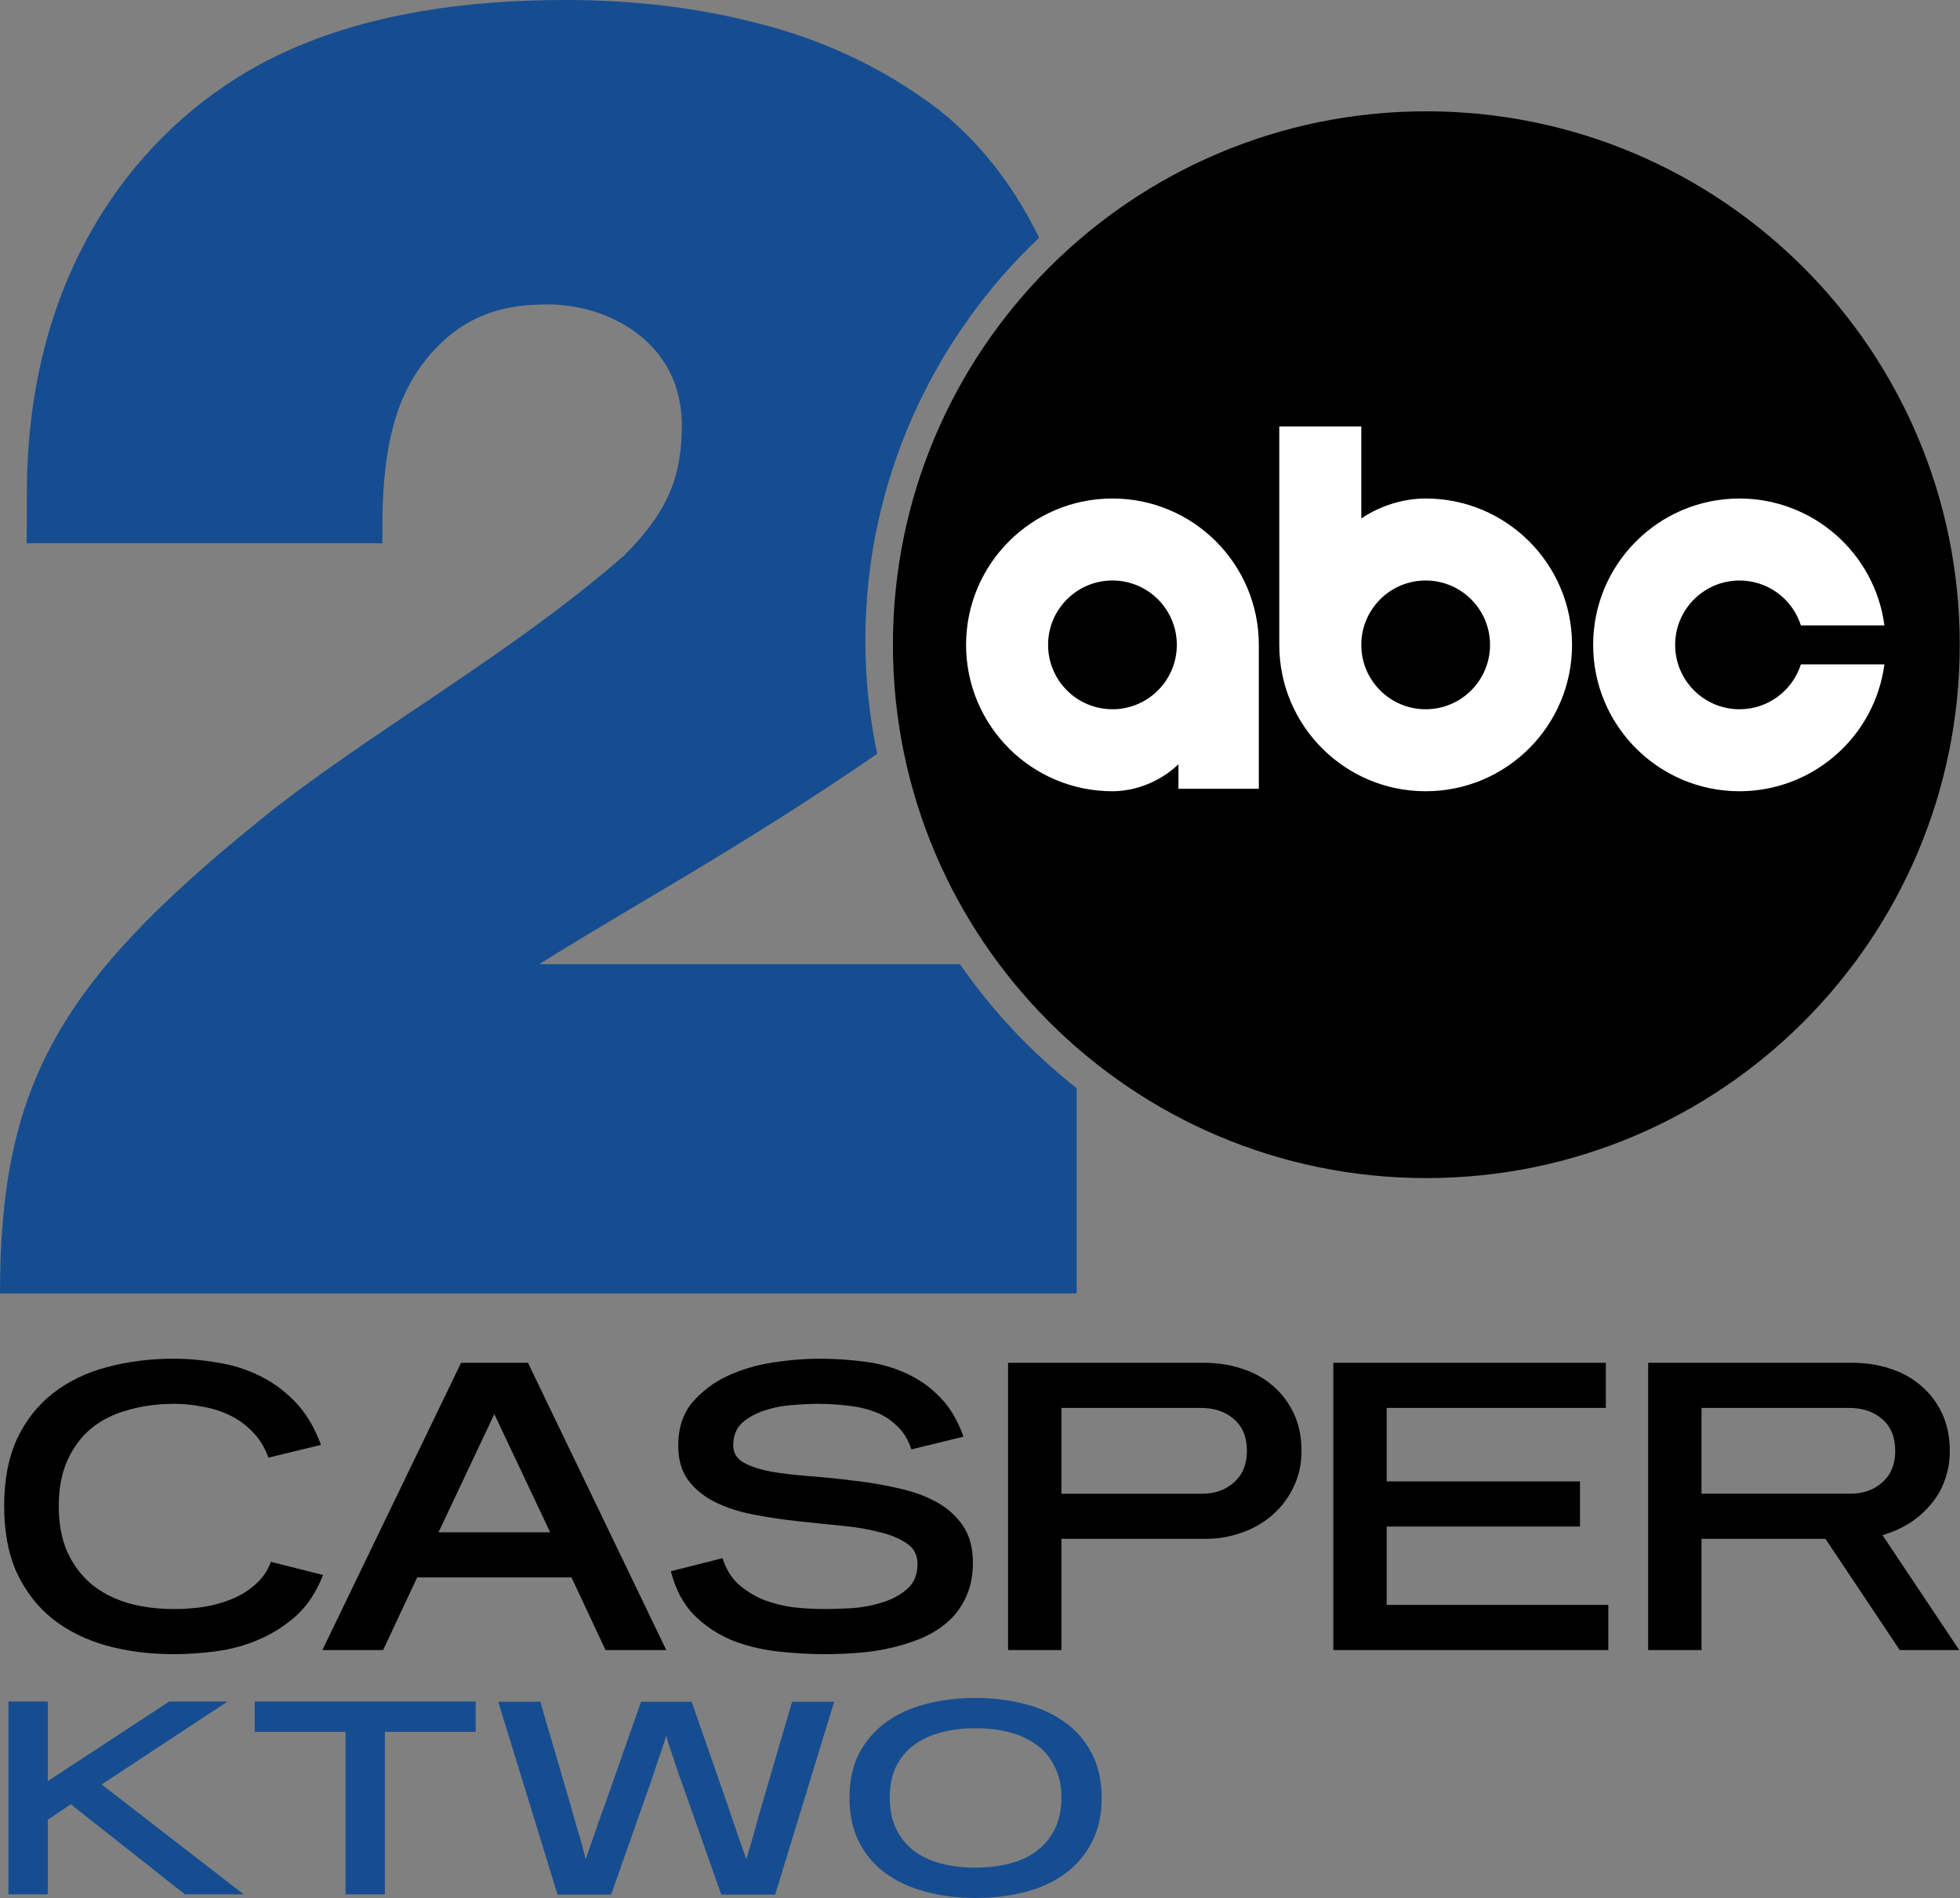 <?xml version="1.0" encoding="UTF-8" standalone="no"?>
<!-- Created with Inkscape (http://www.inkscape.org/) -->

<svg
   version="1.1"
   id="svg1"
   width="1000"
   height="968.499"
   viewBox="0 0 1000 968.499"
   xml:space="preserve"
   xmlns="http://www.w3.org/2000/svg"
   xmlns:svg="http://www.w3.org/2000/svg"><rect x="0" y="0" width="1000" height="968.499" fill="#808080" stroke="none"/><defs
     id="defs1" /><g
     id="g11"
     style="fill:#000000;fill-opacity:1"
     transform="matrix(2.075,0,0,2.075,-65.78,-48.375)"><path
       style="font-size:100.967px;line-height:0.9;font-family:'Reservation Wide';-inkscape-font-specification:'Reservation Wide';letter-spacing:0px;word-spacing:0px;fill:#000000;fill-opacity:1;fill-rule:evenodd;stroke-width:9.082;stroke-linecap:round;paint-order:markers stroke fill"
       d="m 498.811,429.047 -18.265,-27.346 h -30.475 v 27.346 h -13.118 v -70.637 h 50.152 q 4.945,0 9.284,1.413 4.44,1.413 7.669,4.238 3.229,2.725 5.146,6.761 1.917,4.036 1.917,9.284 0,3.935 -1.312,7.366 -1.211,3.33 -3.532,5.954 -2.22,2.624 -5.247,4.541 -3.027,1.816 -6.458,2.825 l 18.87,28.255 z m -1.11,-48.941 q 0,-5.146 -3.229,-7.871 -3.128,-2.725 -8.073,-2.725 h -36.327 v 21.09 h 36.63 q 4.743,0 7.871,-2.825 3.128,-2.825 3.128,-7.669 z"
       id="path7" /><path
       style="font-size:100.967px;line-height:0.9;font-family:'Reservation Wide';-inkscape-font-specification:'Reservation Wide';letter-spacing:0px;word-spacing:0px;fill:#000000;fill-opacity:1;fill-rule:evenodd;stroke-width:9.082;stroke-linecap:round;paint-order:markers stroke fill"
       d="m 359.545,429.047 v -70.637 h 67.004 v 11.1 h -53.886 v 18.063 h 47.528 v 11.1 h -47.528 v 19.274 h 54.491 v 11.1 z"
       id="path6" /><path
       style="font-size:100.967px;line-height:0.9;font-family:'Reservation Wide';-inkscape-font-specification:'Reservation Wide';letter-spacing:0px;word-spacing:0px;fill:#000000;fill-opacity:1;fill-rule:evenodd;stroke-width:9.082;stroke-linecap:round;paint-order:markers stroke fill"
       d="m 351.717,380.106 q 0,4.945 -2.018,8.981 -1.917,3.935 -5.146,6.761 -3.229,2.825 -7.568,4.339 -4.238,1.514 -8.88,1.514 h -35.419 v 27.346 h -13.118 v -70.637 h 48.134 q 4.945,0 9.284,1.413 4.44,1.413 7.669,4.238 3.229,2.725 5.146,6.761 1.917,4.036 1.917,9.284 z m -13.421,0 q 0,-5.146 -3.229,-7.871 -3.128,-2.725 -8.073,-2.725 h -34.309 v 21.09 h 34.612 q 4.743,0 7.871,-2.825 3.128,-2.825 3.128,-7.669 z"
       id="path5" /><path
       style="font-size:100.967px;line-height:0.9;font-family:'Reservation Wide';-inkscape-font-specification:'Reservation Wide';letter-spacing:0px;word-spacing:0px;fill:#000000;fill-opacity:1;fill-rule:evenodd;stroke-width:9.082;stroke-linecap:round;paint-order:markers stroke fill"
       d="m 270.921,407.553 q 0,4.844 -1.715,8.476 -1.615,3.532 -4.44,6.055 -2.725,2.422 -6.458,4.036 -3.633,1.514 -7.669,2.422 -4.036,0.908 -8.275,1.211 -4.137,0.303 -7.871,0.303 -5.853,0 -11.907,-0.706 -5.954,-0.706 -11.201,-2.825 -5.146,-2.22 -9.082,-6.155 -3.935,-4.036 -5.651,-10.696 l 12.715,-3.229 q 1.211,3.935 3.935,6.458 2.825,2.422 6.256,3.835 3.532,1.312 7.366,1.816 3.935,0.404 7.568,0.404 2.725,0 6.66,-0.202 3.935,-0.303 7.467,-1.413 3.633,-1.11 6.155,-3.33 2.523,-2.22 2.523,-6.155 0,-3.229 -2.523,-4.945 -2.523,-1.816 -6.66,-2.825 -4.137,-1.11 -9.485,-1.615 -5.247,-0.505 -10.797,-1.11 -5.449,-0.605 -10.797,-1.615 -5.247,-1.009 -9.385,-3.027 -4.137,-2.018 -6.66,-5.348 -2.523,-3.33 -2.523,-8.577 0,-6.458 3.431,-10.595 3.532,-4.137 8.678,-6.559 5.247,-2.422 11.302,-3.33 6.055,-0.908 11.1,-0.908 5.752,0 11.201,0.706 5.55,0.706 10.192,2.825 4.743,2.119 8.375,5.853 3.734,3.734 5.853,9.788 l -12.815,3.128 q -1.211,-3.734 -3.734,-5.954 -2.422,-2.321 -5.651,-3.431 -3.128,-1.11 -6.66,-1.413 -3.532,-0.404 -6.963,-0.404 -2.624,0 -6.155,0.303 -3.532,0.202 -6.862,1.312 -3.229,1.009 -5.55,3.027 -2.22,2.018 -2.22,5.651 0,2.624 2.523,4.137 2.523,1.413 6.66,2.22 4.137,0.706 9.385,1.11 5.348,0.404 10.898,1.11 5.55,0.605 10.797,1.816 5.348,1.11 9.485,3.33 4.137,2.22 6.66,5.853 2.523,3.633 2.523,9.183 z"
       id="path4" /><path
       style="font-size:100.967px;line-height:0.9;font-family:'Reservation Wide';-inkscape-font-specification:'Reservation Wide';letter-spacing:0px;word-spacing:0px;fill:#000000;fill-opacity:1;fill-rule:evenodd;stroke-width:9.082;stroke-linecap:round;paint-order:markers stroke fill"
       d="m 180.593,429.047 -8.375,-17.861 h -37.942 l -8.375,17.861 h -14.935 l 34.107,-70.637 h 16.448 l 34.006,70.637 z m -27.346,-58.023 -13.724,29.062 h 27.447 z"
       id="path3" /><path
       style="font-size:100.967px;line-height:0.9;font-family:'Reservation Wide';-inkscape-font-specification:'Reservation Wide';letter-spacing:0px;word-spacing:0px;fill:#000000;fill-opacity:1;fill-rule:evenodd;stroke-width:9.082;stroke-linecap:round;paint-order:markers stroke fill"
       d="m 111.132,410.581 q -2.422,6.256 -6.66,10.091 -4.238,3.734 -9.284,5.853 -4.945,2.119 -10.394,2.825 -5.449,0.706 -10.293,0.706 -8.981,0 -16.65,-2.119 -7.568,-2.119 -13.219,-6.559 -5.55,-4.44 -8.779,-11.302 -3.128,-6.862 -3.128,-16.448 0,-9.586 3.128,-16.448 3.229,-6.862 8.779,-11.201 5.651,-4.44 13.219,-6.458 7.669,-2.119 16.65,-2.119 5.045,0 10.394,0.908 5.449,0.807 10.293,3.128 4.945,2.321 8.981,6.458 4.036,4.137 6.458,10.696 l -12.916,3.128 q -1.413,-3.835 -3.935,-6.357 -2.422,-2.523 -5.55,-4.036 -3.128,-1.514 -6.66,-2.119 -3.532,-0.706 -6.963,-0.706 -6.155,0 -11.403,1.514 -5.247,1.413 -9.082,4.541 -3.734,3.128 -5.853,7.871 -2.119,4.743 -2.119,11.201 0,6.357 2.018,11.1 2.119,4.743 5.853,7.972 3.734,3.128 8.981,4.743 5.247,1.514 11.605,1.514 3.431,0 7.064,-0.505 3.734,-0.605 6.963,-1.917 3.229,-1.312 5.752,-3.532 2.624,-2.22 3.935,-5.651 z"
       id="text1" /></g><g
     id="g10"
     style="fill:#164d91;fill-opacity:1"
     transform="matrix(2.075,0,0,2.075,-65.78,-48.375)"><path
       style="font-size:71.013px;line-height:0.9;font-family:'Reservation Wide';-inkscape-font-specification:'Reservation Wide';letter-spacing:0px;word-spacing:0px;fill:#164d91;fill-opacity:1;fill-rule:evenodd;stroke-width:6.391;stroke-linecap:round;paint-order:markers stroke fill"
       d="m 302.582,465.342 q 0,6.367 -2.457,11.041 -2.382,4.606 -6.551,7.654 -4.169,3.048 -9.901,4.538 -5.658,1.423 -12.135,1.423 -6.477,0 -12.135,-1.49 -5.658,-1.49 -9.901,-4.538 -4.169,-3.048 -6.551,-7.654 -2.382,-4.674 -2.382,-10.974 0,-6.3 2.382,-10.906 2.457,-4.606 6.626,-7.654 4.243,-3.048 9.827,-4.471 5.658,-1.49 12.135,-1.49 6.477,0 12.135,1.49 5.658,1.423 9.827,4.471 4.243,2.981 6.626,7.654 2.457,4.606 2.457,10.906 z m -9.901,0 q 0,-4.403 -1.638,-7.587 -1.563,-3.251 -4.392,-5.351 -2.829,-2.1 -6.7,-3.116 -3.871,-1.016 -8.412,-1.016 -4.541,0 -8.412,1.016 -3.871,1.016 -6.7,3.116 -2.754,2.032 -4.392,5.284 -1.563,3.184 -1.563,7.654 0,4.403 1.563,7.654 1.563,3.251 4.392,5.419 2.829,2.1 6.626,3.116 3.871,1.016 8.487,1.016 4.541,0 8.412,-1.016 3.946,-1.016 6.7,-3.116 2.829,-2.168 4.392,-5.351 1.638,-3.251 1.638,-7.722 z"
       id="path10" /><path
       style="font-size:71.013px;line-height:0.9;font-family:'Reservation Wide';-inkscape-font-specification:'Reservation Wide';letter-spacing:0px;word-spacing:0px;fill:#164d91;fill-opacity:1;fill-rule:evenodd;stroke-width:6.391;stroke-linecap:round;paint-order:markers stroke fill"
       d="m 212.117,512.759 h -12.64 l -9.374,-29.186 q -0.639,-1.917 -1.278,-3.977 -0.568,-2.059 -1.136,-3.764 -0.639,-1.988 -1.136,-3.977 -0.568,1.917 -1.136,3.906 -0.568,1.704 -1.207,3.835 -0.568,2.059 -1.207,3.977 l -9.374,29.186 H 161.059 L 147.14,463.05 h 9.871 l 7.101,26.63 q 0.568,2.272 1.207,4.758 0.639,2.414 1.207,4.474 0.639,2.414 1.136,4.758 0.71,-2.343 1.491,-4.758 0.639,-2.059 1.42,-4.474 0.781,-2.485 1.562,-4.758 l 8.522,-26.63 h 11.859 l 8.451,26.63 q 0.639,2.13 1.42,4.616 0.781,2.485 1.42,4.545 0.781,2.414 1.562,4.829 0.639,-2.414 1.278,-4.829 0.568,-2.059 1.136,-4.545 0.639,-2.485 1.207,-4.616 l 7.101,-26.63 h 9.871 z"
       transform="scale(1.048,0.954)"
       id="path9" /><path
       style="font-size:71.013px;line-height:0.9;font-family:'Reservation Wide';-inkscape-font-specification:'Reservation Wide';letter-spacing:0px;word-spacing:0px;fill:#164d91;fill-opacity:1;fill-rule:evenodd;stroke-width:6.391;stroke-linecap:round;paint-order:markers stroke fill"
       d="m 126.334,449.153 v 39.966 h -9.678 v -39.966 H 94.322 v -7.451 h 54.345 v 7.451 z"
       id="path8" /><path
       style="font-size:71.013px;line-height:0.9;font-family:'Reservation Wide';-inkscape-font-specification:'Reservation Wide';letter-spacing:0px;word-spacing:0px;fill:#164d91;fill-opacity:1;fill-rule:evenodd;stroke-width:6.391;stroke-linecap:round;paint-order:markers stroke fill"
       d="m 77.175,489.118 -28.066,-22.151 -5.658,3.793 v 18.357 h -9.678 v -47.417 h 9.678 v 19.577 l 29.852,-19.577 h 14.368 l -30.969,20.389 34.915,27.028 z"
       id="text7" /></g><path
     id="path11"
     style="color:#000000;-inkscape-font-specification:Helvetica-Black;fill:#164d91;fill-opacity:1;fill-rule:evenodd;stroke-width:2.075;stroke-linecap:round;-inkscape-stroke:none;paint-order:markers stroke fill"
     d="M 288.769,0 C 242.825,0 175.018,5.4 120.45,39.977 59.569,78.555 13.716,149.833 13.716,251.443 l -0.097,25.754 H 195.082 v -7.263 c 0,-35.139 4.562,-62.946 20.465,-84.178 20.999,-28.034 46.343,-30.415 64.207,-30.415 30.514,0 68.111,19.213 68.111,61.532 0,25.822 -6.804,43.947 -29.341,66.485 C 258.7,335.556 187.61,373.868 132.176,418.801 30.52,501.201 0,553.073 0,659.924 h 549.315 v -7.263 -97.48 c -22.876,-17.948 -42.966,-39.275 -59.53,-63.235 h -214.647 c 50.12,-31.466 102.96,-59.539 172.417,-107.338 -3.909,-18.672 -6.039,-37.982 -6.039,-57.795 0,-80.77 34.065,-153.695 88.616,-205.519 C 515.487,90.916 494.428,66.019 470.767,50.017 446,32.667 418.419,19.982 387.044,11.969 l -0.021,-0.004 C 356.334,3.977 323.566,1.5e-4 288.769,1.5e-4 Z m 252.861,150.387 c -44.025,45.865 -71.082,107.943 -71.082,176.425 0,13.107 1.007,25.976 2.918,38.546 10.091,-8.363 19.728,-17.396 28.794,-27.258 15.019,-15.678 26.931,-33.894 35.66,-54.5 8.844,-20.877 13.193,-44.454 13.193,-70.534 0,-22.007 -3.435,-43.115 -9.485,-62.679 z m -15.658,341.558 c 7.222,8.867 15.024,17.233 23.343,25.065 v -25.065 z" /><g
     id="g17"
     transform="matrix(2.075,0,0,2.075,-65.78,-48.375)"><path
       style="color:#000000;fill:#000000;fill-opacity:1;-inkscape-stroke:none;paint-order:markers stroke fill"
       d="m 382.409,50.683 c -72.435,0 -131.154,58.721 -131.154,131.156 0,72.433 58.72,131.154 131.154,131.154 72.436,0 131.156,-58.721 131.156,-131.154 0,-72.436 -58.721,-131.156 -131.156,-131.156"
       id="path13" /><path
       style="fill:#ffffff;fill-opacity:1;fill-rule:evenodd;stroke:none;stroke-width:14;stroke-dasharray:none;stroke-opacity:1"
       d="m 459.418,145.891 c -19.877,0 -35.992,16.114 -35.992,35.992 0,19.877 16.114,35.992 35.992,35.992 18.008,-0.021 33.231,-13.35 35.627,-31.195 h -20.541 c -2.034,6.398 -8.017,11.033 -15.087,11.033 -8.743,0 -15.827,-7.088 -15.827,-15.827 0,-8.743 7.088,-15.827 15.827,-15.831 7.069,0 13.056,4.635 15.087,11.033 h 20.544 c -2.4,-17.851 -17.622,-31.177 -35.63,-31.198 m -154.186,51.819 c -8.743,0 -15.827,-7.088 -15.827,-15.831 0,-8.743 7.088,-15.827 15.827,-15.827 8.743,0 15.827,7.088 15.827,15.827 0,8.746 -7.088,15.831 -15.827,15.831 m 35.992,19.556 v -35.383 c 0,-19.877 -16.114,-35.992 -35.992,-35.992 -19.877,0 -35.992,16.114 -35.992,35.992 0,19.877 16.114,35.992 35.992,35.992 5.865,-0.009 11.945,-2.5 16.23,-6.644 v 6.035 z m 41.022,-51.211 c 8.743,0 15.827,7.088 15.827,15.831 0,8.744 -7.088,15.827 -15.827,15.827 -8.743,0 -15.827,-7.088 -15.827,-15.827 0,-8.746 7.085,-15.831 15.827,-15.831 m -35.992,-37.878 v 53.706 c 0,19.877 16.114,35.992 35.992,35.992 19.88,0 35.992,-16.114 35.992,-35.992 0,-19.877 -16.112,-35.992 -35.992,-35.992 -5.488,0.008 -11.169,1.755 -15.827,4.911 v -22.625 z m 0,0"
       id="path11-0" /></g></svg>
